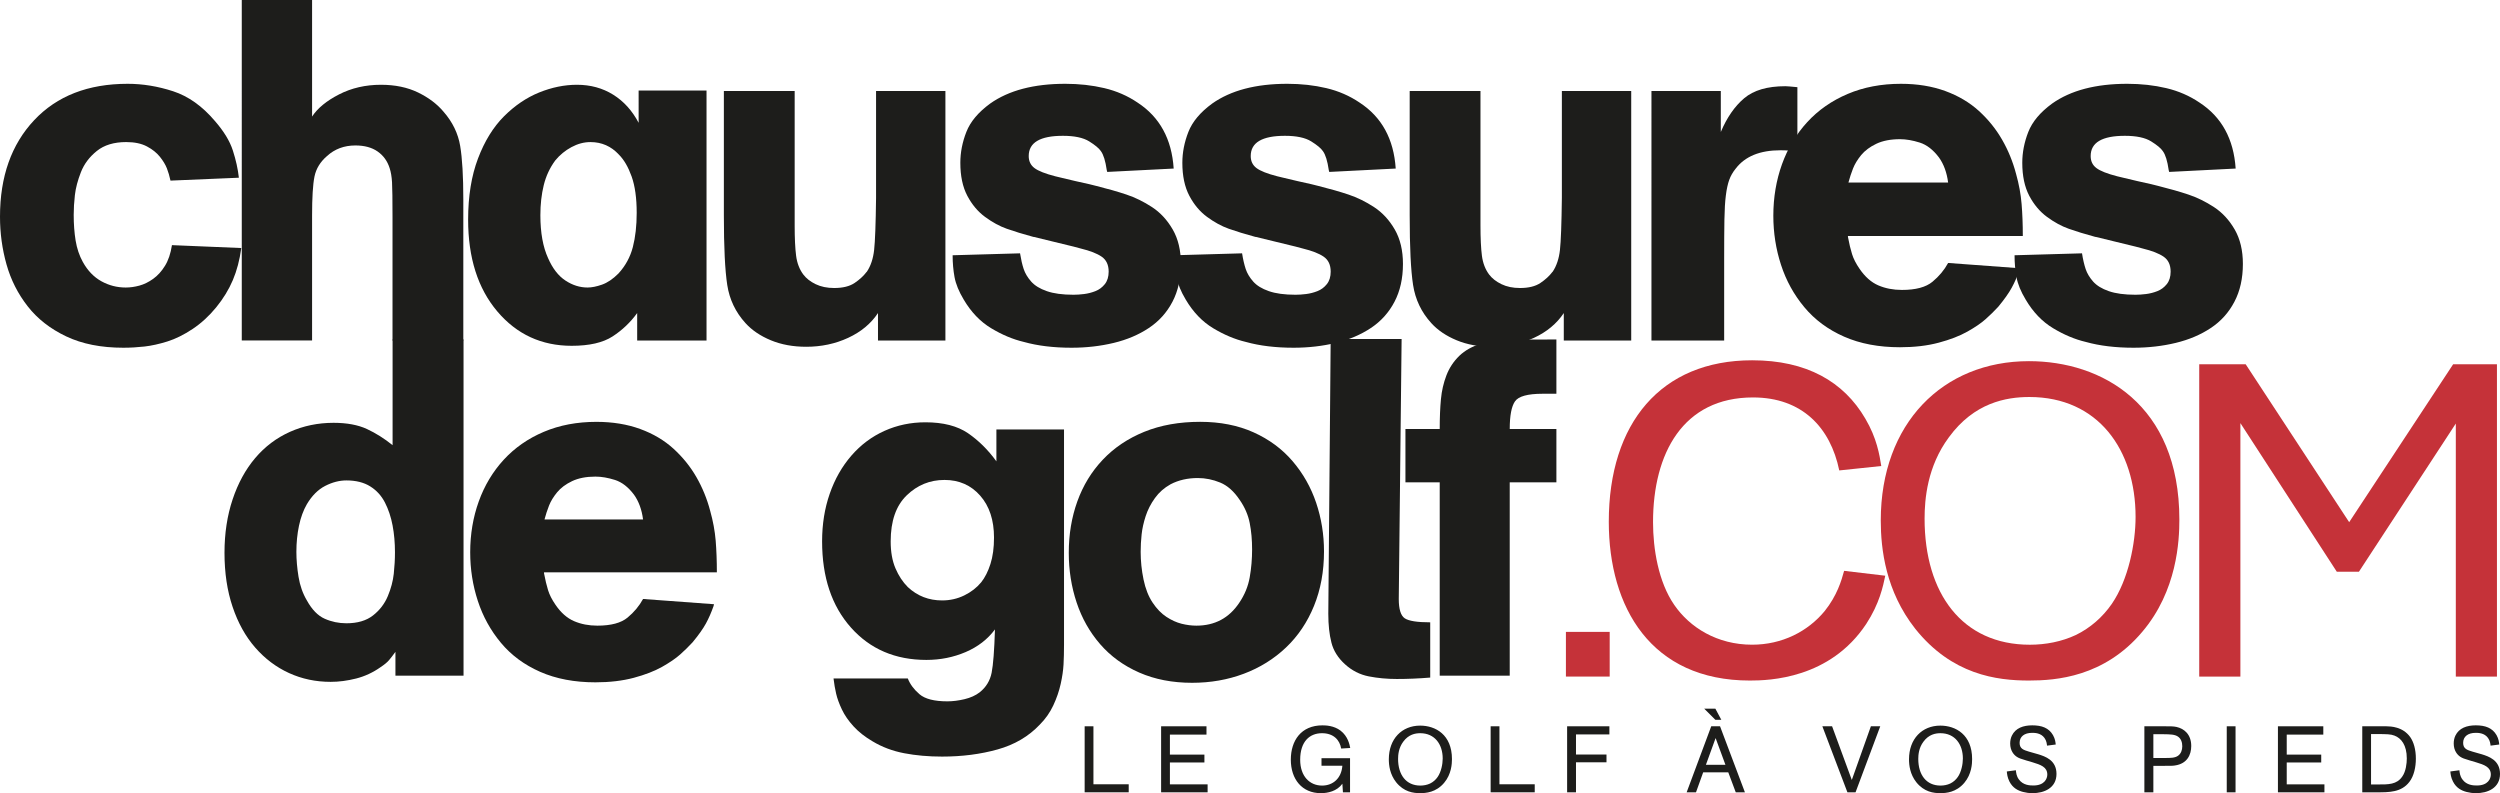 <?xml version="1.0" encoding="utf-8"?>
<!-- Generator: Adobe Illustrator 14.0.0, SVG Export Plug-In . SVG Version: 6.00 Build 43363)  -->
<!DOCTYPE svg PUBLIC "-//W3C//DTD SVG 1.1//EN" "http://www.w3.org/Graphics/SVG/1.1/DTD/svg11.dtd">
<svg version="1.1" id="Calque_1" xmlns="http://www.w3.org/2000/svg" xmlns:xlink="http://www.w3.org/1999/xlink" x="0px" y="0px"
	 width="213.693px" height="67.797px" viewBox="0 0 213.693 67.797" enable-background="new 0 0 213.693 67.797"
	 xml:space="preserve">
<path fill="#1D1D1B" d="M20.625,21.201c-0.138,1.016-0.378,1.929-0.721,2.738c-0.343,0.81-0.817,1.585-1.42,2.326
	c-0.604,0.741-1.276,1.358-2.017,1.853c-0.741,0.493-1.462,0.85-2.161,1.07c-0.7,0.219-1.352,0.363-1.956,0.432
	c-0.604,0.068-1.208,0.103-1.811,0.103c-1.894,0-3.52-0.323-4.878-0.968c-1.359-0.644-2.457-1.502-3.294-2.573
	c-0.837-1.07-1.441-2.264-1.811-3.581C0.186,21.284,0,19.925,0,18.525c0-3.43,0.974-6.181,2.923-8.254
	C4.871,8.2,7.534,7.163,10.909,7.163c1.29,0,2.587,0.213,3.891,0.638c1.303,0.426,2.491,1.27,3.561,2.532
	c0.768,0.879,1.282,1.722,1.543,2.532c0.261,0.81,0.433,1.585,0.515,2.326l-5.846,0.247c-0.082-0.384-0.185-0.734-0.308-1.05
	c-0.124-0.315-0.324-0.645-0.598-0.988c-0.274-0.343-0.645-0.638-1.111-0.885c-0.467-0.247-1.057-0.371-1.77-0.371
	c-1.043,0-1.88,0.254-2.511,0.762c-0.632,0.508-1.085,1.111-1.359,1.811c-0.274,0.7-0.446,1.353-0.515,1.956
	c-0.068,0.604-0.102,1.167-0.102,1.688c0,0.796,0.055,1.53,0.164,2.202c0.11,0.673,0.315,1.284,0.618,1.832
	c0.412,0.741,0.94,1.29,1.585,1.647c0.645,0.357,1.338,0.535,2.079,0.535c0.384,0,0.775-0.055,1.173-0.165
	c0.397-0.109,0.789-0.301,1.173-0.576c0.384-0.274,0.721-0.645,1.009-1.112c0.288-0.466,0.487-1.056,0.597-1.77L20.625,21.201z"/>
<path fill="#1D1D1B" d="M26.676,0v9.963c0.467-0.713,1.235-1.345,2.306-1.894c1.07-0.548,2.264-0.823,3.581-0.823
	c1.208,0,2.264,0.22,3.17,0.658c0.906,0.44,1.632,0.989,2.182,1.647c0.768,0.879,1.241,1.852,1.42,2.923
	c0.178,1.07,0.268,2.593,0.268,4.569v12.062h-6.052V18.566c0-1.508-0.014-2.504-0.041-2.984c-0.028-0.48-0.097-0.885-0.206-1.214
	c-0.192-0.604-0.535-1.077-1.029-1.421c-0.494-0.343-1.126-0.514-1.894-0.514c-0.961,0-1.77,0.302-2.429,0.905
	c-0.576,0.495-0.933,1.078-1.07,1.75c-0.138,0.673-0.206,1.791-0.206,3.355v10.662h-6.01V0H26.676z"/>
<path fill="#1D1D1B" d="M54.464,26.759c-0.576,0.796-1.276,1.461-2.099,1.996c-0.824,0.536-1.991,0.803-3.499,0.803
	c-2.581,0-4.701-0.981-6.361-2.943c-1.66-1.962-2.491-4.576-2.491-7.842c0-2.003,0.282-3.747,0.845-5.228
	c0.562-1.483,1.303-2.683,2.222-3.603c0.92-0.919,1.921-1.598,3.006-2.038c1.084-0.438,2.161-0.658,3.231-0.658
	c1.153,0,2.182,0.281,3.088,0.843c0.906,0.563,1.632,1.366,2.182,2.409V7.74h5.804v21.366h-5.928V26.759z M53.991,15.088
	c-0.289-0.809-0.652-1.434-1.091-1.873c-0.659-0.713-1.469-1.07-2.429-1.07c-0.549,0-1.091,0.144-1.626,0.432
	c-0.535,0.288-0.995,0.666-1.379,1.132c-0.467,0.631-0.796,1.338-0.988,2.12c-0.193,0.782-0.288,1.64-0.288,2.573
	c0,1.482,0.219,2.704,0.658,3.664c0.384,0.878,0.878,1.517,1.482,1.914c0.604,0.399,1.235,0.597,1.894,0.597
	c0.356,0,0.768-0.082,1.235-0.247c0.467-0.164,0.933-0.48,1.4-0.947c0.603-0.658,1.015-1.413,1.235-2.264
	c0.219-0.85,0.329-1.825,0.329-2.923C54.423,16.934,54.279,15.898,53.991,15.088"/>
<path fill="#1D1D1B" d="M80.811,7.781v21.325h-5.763v-2.347c-0.604,0.906-1.455,1.613-2.553,2.12
	c-1.098,0.508-2.291,0.762-3.581,0.762c-1.126,0-2.135-0.185-3.026-0.556c-0.892-0.37-1.613-0.857-2.161-1.461
	c-0.852-0.933-1.373-2.024-1.565-3.273s-0.288-3.232-0.288-5.949V7.781h6.052v11.486c0,1.097,0.041,1.962,0.123,2.593
	c0.082,0.632,0.288,1.167,0.617,1.606c0.248,0.329,0.598,0.604,1.05,0.823c0.453,0.22,0.981,0.329,1.585,0.329
	c0.741,0,1.324-0.144,1.75-0.432c0.425-0.288,0.761-0.597,1.009-0.926l0.041-0.041c0.329-0.494,0.535-1.112,0.617-1.853
	c0.083-0.741,0.137-2.223,0.165-4.446V7.781H80.811z"/>
<path fill="#1D1D1B" d="M87.191,21.654c0.083,0.521,0.186,0.967,0.309,1.338c0.124,0.37,0.336,0.727,0.638,1.07
	c0.302,0.343,0.747,0.618,1.338,0.823c0.59,0.207,1.351,0.309,2.285,0.309c0.274,0,0.576-0.02,0.906-0.061
	c0.329-0.041,0.651-0.124,0.967-0.248c0.315-0.123,0.582-0.322,0.803-0.596c0.219-0.275,0.329-0.632,0.329-1.071
	c0-0.576-0.2-1.002-0.597-1.276c-0.398-0.274-0.995-0.507-1.791-0.7c-0.082-0.027-0.288-0.082-0.617-0.165
	c-0.33-0.082-0.892-0.219-1.688-0.411c-0.769-0.192-1.332-0.329-1.688-0.412h-0.041c-0.906-0.247-1.668-0.48-2.285-0.7
	c-0.618-0.219-1.235-0.555-1.852-1.008c-0.618-0.453-1.126-1.057-1.524-1.811c-0.398-0.755-0.596-1.695-0.596-2.821
	c0-0.878,0.17-1.756,0.514-2.634c0.343-0.878,1.022-1.688,2.038-2.429c1.591-1.125,3.732-1.688,6.422-1.688
	c1.18,0,2.291,0.123,3.335,0.37c1.042,0.247,1.989,0.659,2.84,1.236c1.893,1.235,2.923,3.115,3.087,5.639l-5.68,0.288l-0.042-0.164
	c-0.11-0.768-0.274-1.303-0.494-1.606c-0.165-0.247-0.501-0.528-1.008-0.843c-0.509-0.316-1.256-0.474-2.244-0.474
	c-1.949,0-2.923,0.576-2.923,1.729c0,0.44,0.165,0.782,0.494,1.029s0.919,0.481,1.77,0.7c0.027,0,0.199,0.041,0.515,0.124
	c0.315,0.082,0.72,0.178,1.214,0.288c0.495,0.11,0.892,0.199,1.194,0.267c0.302,0.069,0.494,0.117,0.576,0.144
	c0.989,0.247,1.853,0.494,2.594,0.742c0.741,0.247,1.468,0.604,2.182,1.07c0.713,0.467,1.303,1.105,1.77,1.914
	c0.467,0.81,0.7,1.791,0.7,2.944c0,1.235-0.241,2.312-0.72,3.231c-0.481,0.92-1.153,1.668-2.018,2.244
	c-0.864,0.576-1.866,1.002-3.005,1.276c-1.139,0.274-2.34,0.412-3.602,0.412c-1.537,0-2.896-0.165-4.075-0.494
	c-0.934-0.22-1.867-0.611-2.8-1.174c-0.933-0.562-1.716-1.379-2.346-2.449c-0.412-0.686-0.673-1.324-0.783-1.914
	c-0.109-0.59-0.164-1.215-0.164-1.873L87.191,21.654z"/>
<path fill="#1D1D1B" d="M106.17,21.654c0.082,0.521,0.186,0.967,0.309,1.338c0.123,0.37,0.336,0.727,0.638,1.07
	c0.301,0.343,0.747,0.618,1.338,0.823c0.59,0.207,1.352,0.309,2.283,0.309c0.275,0,0.578-0.02,0.906-0.061
	c0.33-0.041,0.652-0.124,0.967-0.248c0.316-0.123,0.584-0.322,0.803-0.596c0.221-0.275,0.33-0.632,0.33-1.071
	c0-0.576-0.199-1.002-0.598-1.276c-0.396-0.274-0.994-0.507-1.789-0.7c-0.084-0.027-0.289-0.082-0.619-0.165
	c-0.328-0.082-0.891-0.219-1.688-0.411c-0.768-0.192-1.33-0.329-1.688-0.412h-0.041c-0.907-0.247-1.668-0.48-2.285-0.7
	c-0.617-0.219-1.234-0.555-1.851-1.008c-0.619-0.453-1.127-1.057-1.524-1.811c-0.398-0.755-0.597-1.695-0.597-2.821
	c0-0.878,0.171-1.756,0.515-2.634c0.342-0.878,1.022-1.688,2.037-2.429c1.592-1.125,3.732-1.688,6.422-1.688
	c1.18,0,2.291,0.123,3.334,0.37s1.99,0.659,2.842,1.236c1.893,1.235,2.922,3.115,3.088,5.639l-5.682,0.288l-0.041-0.164
	c-0.111-0.768-0.275-1.303-0.494-1.606c-0.164-0.247-0.502-0.528-1.01-0.843c-0.508-0.316-1.254-0.474-2.242-0.474
	c-1.949,0-2.924,0.576-2.924,1.729c0,0.44,0.166,0.782,0.495,1.029c0.33,0.247,0.92,0.481,1.77,0.7c0.027,0,0.199,0.041,0.516,0.124
	c0.314,0.082,0.721,0.178,1.215,0.288c0.494,0.11,0.891,0.199,1.193,0.267c0.301,0.069,0.494,0.117,0.576,0.144
	c0.988,0.247,1.854,0.494,2.594,0.742c0.74,0.247,1.469,0.604,2.182,1.07c0.713,0.467,1.303,1.105,1.77,1.914
	c0.467,0.81,0.701,1.791,0.701,2.944c0,1.235-0.24,2.312-0.721,3.231c-0.48,0.92-1.152,1.668-2.018,2.244
	c-0.865,0.576-1.867,1.002-3.006,1.276c-1.139,0.274-2.34,0.412-3.602,0.412c-1.537,0-2.896-0.165-4.077-0.494
	c-0.932-0.22-1.865-0.611-2.799-1.174c-0.933-0.562-1.715-1.379-2.346-2.449c-0.412-0.686-0.673-1.324-0.782-1.914
	c-0.11-0.59-0.165-1.215-0.165-1.873L106.17,21.654z"/>
<path fill="#1D1D1B" d="M139.432,7.781v21.325h-5.764v-2.347c-0.602,0.906-1.455,1.613-2.551,2.12
	c-1.098,0.508-2.291,0.762-3.582,0.762c-1.125,0-2.133-0.185-3.025-0.556c-0.893-0.37-1.613-0.857-2.162-1.461
	c-0.852-0.933-1.373-2.024-1.563-3.273c-0.193-1.249-0.289-3.232-0.289-5.949V7.781h6.051v11.486c0,1.097,0.041,1.962,0.123,2.593
	c0.082,0.632,0.289,1.167,0.617,1.606c0.248,0.329,0.598,0.604,1.051,0.823c0.453,0.22,0.982,0.329,1.584,0.329
	c0.742,0,1.324-0.144,1.75-0.432s0.764-0.597,1.01-0.926l0.041-0.041c0.328-0.494,0.535-1.112,0.617-1.853
	c0.082-0.741,0.137-2.223,0.164-4.446V7.781H139.432z"/>
<path fill="#1D1D1B" d="M147.09,7.781v3.5c0.521-1.236,1.188-2.196,1.996-2.882c0.811-0.686,1.982-1.03,3.521-1.03
	c0.135,0,0.479,0.028,1.029,0.083v5.516c-0.412-0.082-0.895-0.124-1.443-0.124c-1.756,0-3.031,0.522-3.828,1.565
	c-0.246,0.302-0.432,0.624-0.555,0.967c-0.123,0.344-0.221,0.782-0.287,1.318c-0.07,0.535-0.111,1.229-0.125,2.079
	c-0.014,0.851-0.021,1.976-0.021,3.376v6.957h-6.215V7.781H147.09z"/>
<path fill="#1D1D1B" d="M157.957,20.172v0.082c0.109,0.577,0.225,1.064,0.35,1.461c0.123,0.399,0.336,0.817,0.639,1.256
	c0.467,0.686,1.002,1.16,1.604,1.42c0.605,0.261,1.277,0.391,2.02,0.391c1.18,0,2.051-0.232,2.613-0.7
	c0.563-0.466,1.01-1.001,1.338-1.605l6.135,0.453l-0.041,0.165c-0.193,0.549-0.412,1.049-0.66,1.502
	c-0.246,0.453-0.631,0.995-1.152,1.626c-0.33,0.357-0.686,0.707-1.07,1.05c-0.385,0.344-0.904,0.7-1.564,1.07
	c-0.658,0.371-1.475,0.687-2.449,0.947c-0.975,0.261-2.08,0.391-3.314,0.391c-1.811,0-3.404-0.302-4.775-0.905
	c-1.373-0.604-2.504-1.441-3.395-2.511c-0.895-1.071-1.561-2.278-1.998-3.623c-0.439-1.345-0.658-2.745-0.658-4.199
	c0-1.565,0.248-3.032,0.74-4.405c0.494-1.373,1.215-2.573,2.162-3.603c0.945-1.029,2.1-1.832,3.459-2.408
	c1.357-0.576,2.873-0.864,4.549-0.864c1.398,0,2.66,0.206,3.787,0.617c1.125,0.412,2.084,0.982,2.881,1.709
	c0.797,0.727,1.455,1.544,1.975,2.449c0.523,0.906,0.92,1.88,1.195,2.923c0.248,0.879,0.404,1.736,0.473,2.573
	s0.104,1.75,0.104,2.738H157.957z M166.52,15.603c-0.109-0.85-0.369-1.564-0.781-2.141c-0.494-0.658-1.043-1.084-1.648-1.276
	c-0.604-0.191-1.166-0.288-1.688-0.288c-0.795,0-1.469,0.131-2.018,0.391c-0.549,0.261-0.98,0.584-1.297,0.967
	c-0.314,0.385-0.549,0.769-0.699,1.153c-0.15,0.385-0.281,0.782-0.391,1.194H166.52z"/>
<path fill="#1D1D1B" d="M177.965,21.654c0.08,0.521,0.186,0.967,0.309,1.338c0.123,0.37,0.336,0.727,0.637,1.07
	c0.303,0.343,0.748,0.618,1.338,0.823c0.592,0.207,1.354,0.309,2.285,0.309c0.275,0,0.576-0.02,0.906-0.061s0.652-0.124,0.967-0.248
	c0.316-0.123,0.582-0.322,0.803-0.596c0.221-0.275,0.33-0.632,0.33-1.071c0-0.576-0.199-1.002-0.598-1.276s-0.994-0.507-1.791-0.7
	c-0.082-0.027-0.287-0.082-0.617-0.165c-0.33-0.082-0.891-0.219-1.688-0.411c-0.77-0.192-1.33-0.329-1.688-0.412h-0.041
	c-0.906-0.247-1.668-0.48-2.285-0.7c-0.617-0.219-1.234-0.555-1.852-1.008c-0.619-0.453-1.127-1.057-1.525-1.811
	c-0.396-0.755-0.596-1.695-0.596-2.821c0-0.878,0.17-1.756,0.514-2.634s1.023-1.688,2.039-2.429c1.59-1.125,3.732-1.688,6.422-1.688
	c1.18,0,2.291,0.123,3.334,0.37s1.99,0.659,2.842,1.236c1.893,1.235,2.922,3.115,3.088,5.639l-5.684,0.288l-0.041-0.164
	c-0.109-0.768-0.273-1.303-0.494-1.606c-0.162-0.247-0.5-0.528-1.008-0.843c-0.508-0.316-1.256-0.474-2.244-0.474
	c-1.947,0-2.922,0.576-2.922,1.729c0,0.44,0.164,0.782,0.494,1.029c0.328,0.247,0.918,0.481,1.77,0.7
	c0.027,0,0.199,0.041,0.516,0.124c0.314,0.082,0.719,0.178,1.213,0.288c0.496,0.11,0.893,0.199,1.195,0.267
	c0.301,0.069,0.494,0.117,0.576,0.144c0.986,0.247,1.852,0.494,2.594,0.742c0.74,0.247,1.467,0.604,2.182,1.07
	c0.713,0.467,1.303,1.105,1.77,1.914c0.467,0.81,0.701,1.791,0.701,2.944c0,1.235-0.24,2.312-0.723,3.231
	c-0.479,0.92-1.15,1.668-2.016,2.244c-0.865,0.576-1.867,1.002-3.006,1.276c-1.139,0.274-2.34,0.412-3.602,0.412
	c-1.537,0-2.896-0.165-4.076-0.494c-0.934-0.22-1.865-0.611-2.799-1.174c-0.934-0.562-1.717-1.379-2.346-2.449
	c-0.414-0.686-0.674-1.324-0.783-1.914c-0.111-0.59-0.166-1.215-0.166-1.873L177.965,21.654z"/>
<rect x="133.85" y="54.012" fill="#C53239" width="3.742" height="3.819"/>
<path fill="#C53239" d="M157.215,40.211c-0.756-3.668-3.176-6.239-7.373-6.239c-5.975,0-8.545,4.765-8.545,10.663
	c0,2.269,0.453,5.104,1.814,7.071c1.324,1.928,3.668,3.401,6.656,3.401c2.568,0,4.762-1.133,6.199-2.872
	c1.061-1.324,1.438-2.609,1.664-3.441l3.518,0.416c-0.191,0.907-0.492,2.382-1.627,4.121c-3.102,4.689-8.281,4.84-9.945,4.84
	c-8.469,0-12.061-6.276-12.061-13.574c0-8.432,4.461-13.801,12.252-13.801c4.648,0,7.826,1.815,9.678,4.991
	c0.984,1.663,1.211,3.101,1.361,4.046L157.215,40.211z"/>
<path fill="#C53239" d="M183.111,54.012c-3.252,3.857-7.373,4.159-9.682,4.159c-2.76,0-6.578-0.491-9.717-4.424
	c-2.533-3.214-2.949-6.806-2.949-9.264c0-8.28,5.293-13.612,12.666-13.612c6.201,0,12.857,3.668,12.857,13.537
	C186.287,46.223,186.098,50.497,183.111,54.012 M177.439,54.277c1.246-0.604,2.307-1.55,3.063-2.646
	c1.436-2.08,2.041-5.218,2.041-7.449c0-5.747-3.213-10.247-9.074-10.247c-2.004,0-4.727,0.491-6.883,3.441
	c-1.852,2.495-2.078,5.294-2.078,6.957c0,6.391,3.213,10.776,8.998,10.776C174.869,55.109,176.229,54.844,177.439,54.277"/>
<polygon fill="#C53239" points="187.984,31.137 191.955,31.137 200.801,44.635 209.688,31.137 213.432,31.137 213.432,57.832 
	209.916,57.832 209.916,36.204 201.633,48.871 199.744,48.871 191.502,36.166 191.502,57.832 187.984,57.832 "/>
<path fill="#1D1D1B" d="M39.622,29.016v28.737h-5.821v-2.035c-0.217,0.299-0.4,0.536-0.549,0.712
	c-0.15,0.177-0.387,0.374-0.713,0.591c-0.651,0.462-1.35,0.786-2.096,0.977c-0.746,0.189-1.472,0.285-2.177,0.285
	c-1.276,0-2.463-0.251-3.562-0.753s-2.062-1.228-2.89-2.178c-0.828-0.949-1.472-2.109-1.933-3.481
	c-0.462-1.369-0.692-2.909-0.692-4.619c0-1.654,0.23-3.175,0.692-4.559c0.461-1.384,1.105-2.564,1.933-3.541s1.818-1.723,2.972-2.24
	c1.152-0.514,2.394-0.771,3.724-0.771c1.139,0,2.089,0.177,2.849,0.528c0.76,0.354,1.492,0.814,2.198,1.384v-9.036H39.622z
	 M25.518,49.307c0.122,0.747,0.359,1.419,0.712,2.016c0.434,0.787,0.943,1.309,1.527,1.566c0.583,0.259,1.2,0.387,1.852,0.387
	c0.95,0,1.709-0.224,2.279-0.672c0.57-0.447,0.99-0.997,1.262-1.649c0.271-0.649,0.441-1.287,0.509-1.912
	c0.067-0.623,0.102-1.234,0.102-1.831c0-0.814-0.068-1.581-0.204-2.301c-0.136-0.718-0.353-1.369-0.651-1.953
	c-0.299-0.583-0.72-1.045-1.262-1.384c-0.543-0.339-1.221-0.509-2.035-0.509c-0.597,0-1.201,0.156-1.811,0.468
	c-0.611,0.313-1.134,0.835-1.568,1.567c-0.298,0.516-0.522,1.126-0.671,1.831c-0.149,0.706-0.224,1.452-0.224,2.239
	C25.335,47.849,25.396,48.561,25.518,49.307"/>
<path fill="#1D1D1B" d="M46.501,48.92v0.082c0.108,0.569,0.224,1.052,0.346,1.444c0.122,0.394,0.332,0.808,0.631,1.242
	c0.461,0.679,0.99,1.146,1.587,1.404c0.597,0.258,1.262,0.387,1.995,0.387c1.166,0,2.028-0.23,2.584-0.692
	c0.556-0.461,0.997-0.99,1.323-1.588l6.065,0.448l-0.041,0.163c-0.19,0.543-0.407,1.038-0.651,1.485s-0.624,0.983-1.14,1.607
	c-0.325,0.353-0.678,0.699-1.058,1.038c-0.381,0.34-0.896,0.691-1.547,1.059c-0.651,0.366-1.459,0.679-2.421,0.937
	c-0.964,0.257-2.056,0.387-3.277,0.387c-1.791,0-3.365-0.3-4.722-0.896c-1.357-0.597-2.477-1.425-3.358-2.483
	c-0.882-1.059-1.54-2.252-1.974-3.582c-0.435-1.329-0.651-2.713-0.651-4.151c0-1.547,0.244-2.998,0.733-4.355
	c0.488-1.356,1.2-2.544,2.136-3.562c0.937-1.018,2.076-1.812,3.42-2.382c1.342-0.569,2.841-0.854,4.497-0.854
	c1.384,0,2.632,0.204,3.745,0.61c1.112,0.407,2.062,0.971,2.849,1.689c0.787,0.72,1.438,1.525,1.954,2.422
	c0.515,0.895,0.909,1.859,1.18,2.89c0.244,0.869,0.4,1.717,0.469,2.544c0.067,0.828,0.101,1.73,0.101,2.707H46.501z M54.967,44.403
	c-0.109-0.841-0.366-1.547-0.773-2.117c-0.489-0.652-1.032-1.071-1.628-1.262c-0.598-0.189-1.154-0.285-1.669-0.285
	c-0.787,0-1.452,0.13-1.995,0.387c-0.543,0.258-0.97,0.577-1.282,0.957s-0.543,0.759-0.692,1.14
	c-0.149,0.38-0.278,0.773-0.386,1.181H54.967z"/>
<path fill="#1D1D1B" d="M90.949,36.709v18.398c0,0.624-0.014,1.188-0.041,1.689c-0.027,0.502-0.109,1.058-0.244,1.668
	c-0.136,0.611-0.346,1.222-0.631,1.832c-0.285,0.61-0.672,1.16-1.16,1.648c-0.95,1.004-2.151,1.71-3.603,2.116
	c-1.451,0.407-3.032,0.611-4.741,0.611c-1.167,0-2.246-0.096-3.236-0.286c-0.991-0.189-1.893-0.528-2.707-1.017
	c-0.651-0.381-1.194-0.808-1.628-1.282c-0.435-0.476-0.767-0.957-0.997-1.445c-0.231-0.488-0.394-0.936-0.489-1.343
	c-0.095-0.407-0.17-0.842-0.224-1.303h6.35c0.19,0.488,0.522,0.937,0.997,1.344c0.475,0.406,1.269,0.61,2.382,0.61
	c0.46,0,0.949-0.062,1.465-0.184c0.515-0.122,0.95-0.319,1.302-0.59c0.543-0.435,0.882-0.991,1.018-1.669
	c0.135-0.678,0.23-1.914,0.285-3.705c-0.625,0.843-1.459,1.486-2.504,1.935c-1.045,0.447-2.164,0.672-3.357,0.672
	c-2.66,0-4.811-0.923-6.452-2.769c-1.642-1.845-2.463-4.3-2.463-7.367c0-1.466,0.217-2.822,0.652-4.07
	c0.433-1.248,1.051-2.334,1.852-3.257c0.8-0.922,1.743-1.628,2.828-2.116s2.253-0.732,3.501-0.732c1.519,0,2.734,0.313,3.643,0.936
	c0.909,0.625,1.716,1.425,2.422,2.402v-2.728H90.949z M76.54,48.575c0.271,0.638,0.624,1.174,1.058,1.607
	c0.814,0.761,1.791,1.141,2.931,1.141c0.678,0,1.309-0.144,1.892-0.428c0.584-0.285,1.065-0.658,1.446-1.119
	c0.325-0.407,0.59-0.931,0.793-1.567c0.204-0.637,0.305-1.391,0.305-2.26c0-1.491-0.393-2.687-1.18-3.581
	c-0.787-0.896-1.805-1.344-3.053-1.344s-2.327,0.441-3.235,1.323c-0.91,0.882-1.364,2.191-1.364,3.928
	C76.132,47.17,76.268,47.938,76.54,48.575"/>
<path fill="#1D1D1B" d="M107.148,36.954c1.329,0.598,2.442,1.418,3.336,2.463c0.896,1.045,1.568,2.232,2.018,3.562
	c0.447,1.33,0.67,2.714,0.67,4.151c0,1.71-0.285,3.264-0.855,4.661c-0.568,1.396-1.369,2.585-2.4,3.562s-2.232,1.724-3.603,2.238
	c-1.37,0.516-2.843,0.773-4.416,0.773c-1.683,0-3.189-0.292-4.518-0.875c-1.33-0.583-2.442-1.391-3.338-2.422
	c-0.895-1.031-1.567-2.218-2.014-3.562c-0.448-1.343-0.672-2.761-0.672-4.254c0-1.573,0.244-3.038,0.733-4.396
	c0.488-1.356,1.213-2.545,2.177-3.562c0.963-1.018,2.143-1.812,3.541-2.382c1.398-0.569,2.992-0.854,4.783-0.854
	C104.299,36.058,105.818,36.357,107.148,36.954 M106.822,44.708c-0.136-0.691-0.421-1.35-0.854-1.974
	c-0.489-0.733-1.045-1.228-1.669-1.486c-0.625-0.257-1.262-0.387-1.914-0.387c-0.868,0-1.642,0.177-2.32,0.529
	c-0.543,0.299-0.991,0.692-1.343,1.181c-0.353,0.488-0.617,1.004-0.794,1.547c-0.176,0.543-0.292,1.065-0.346,1.567
	c-0.054,0.501-0.081,0.997-0.081,1.485c0,0.787,0.081,1.574,0.244,2.361s0.421,1.444,0.774,1.974
	c0.352,0.529,0.746,0.937,1.18,1.221c0.434,0.285,0.868,0.482,1.303,0.591c0.433,0.108,0.854,0.162,1.261,0.162
	c1.574,0,2.795-0.65,3.663-1.953c0.461-0.678,0.76-1.404,0.896-2.178c0.137-0.773,0.204-1.567,0.204-2.382
	C107.026,46.153,106.958,45.4,106.822,44.708"/>
<path fill="#1D1D1B" d="M113.742,28.976h6.064L119.563,51.2c0,0.869,0.17,1.419,0.508,1.649c0.34,0.23,1.066,0.346,2.18,0.346v4.722
	c-0.979,0.081-1.928,0.121-2.85,0.121c-0.842,0-1.643-0.074-2.402-0.223c-0.76-0.149-1.439-0.495-2.035-1.038
	c-0.598-0.543-0.984-1.16-1.158-1.853c-0.178-0.691-0.266-1.512-0.266-2.462L113.742,28.976z"/>
<path fill="#1D1D1B" d="M133.035,41.228h-3.988v16.525h-5.984V41.228h-2.93v-4.561h2.93c0-0.976,0.035-1.823,0.104-2.542
	c0.066-0.719,0.223-1.397,0.467-2.035c0.244-0.637,0.611-1.194,1.098-1.669c0.49-0.474,1.141-0.835,1.955-1.079
	c0.326-0.081,0.623-0.142,0.896-0.183c0.27-0.04,0.596-0.074,0.975-0.101c0.572-0.027,2.064-0.041,4.479-0.041v4.64h-1.182
	c-1.273,0-2.061,0.217-2.359,0.651c-0.299,0.435-0.447,1.221-0.447,2.359h3.988V41.228z"/>
<polygon fill="#1D1D1B" points="93.464,67.038 96.479,67.038 96.479,67.724 92.713,67.724 92.713,62.081 93.464,62.081 "/>
<polygon fill="#1D1D1B" points="100,67.045 103.223,67.045 103.223,67.725 99.249,67.725 99.249,62.081 103.127,62.081 
	103.127,62.792 100,62.792 100,64.502 102.95,64.502 102.95,65.174 100,65.174 "/>
<path fill="#1D1D1B" d="M115.398,64.807v2.918h-0.607l-0.049-0.735c-0.463,0.647-1.254,0.808-1.838,0.808
	c-1.615,0-2.568-1.199-2.568-2.862c0-1.615,0.865-2.935,2.703-2.935c0.297,0,0.975,0.023,1.543,0.447
	c0.639,0.488,0.777,1.199,0.832,1.487l-0.775,0.048c-0.121-0.735-0.656-1.311-1.639-1.311c-1.039,0-1.863,0.688-1.863,2.271
	c0,1.423,0.824,2.206,1.871,2.206c0.959,0,1.654-0.647,1.734-1.695h-1.783v-0.646H115.398z"/>
<path fill="#1D1D1B" d="M123.438,66.917c-0.686,0.815-1.559,0.88-2.047,0.88c-0.584,0-1.391-0.104-2.055-0.936
	c-0.535-0.68-0.623-1.439-0.623-1.959c0-1.751,1.119-2.879,2.678-2.879c1.313,0,2.719,0.775,2.719,2.862
	C124.109,65.27,124.07,66.174,123.438,66.917 M122.24,66.973c0.264-0.128,0.486-0.327,0.646-0.561
	c0.303-0.438,0.432-1.103,0.432-1.574c0-1.215-0.68-2.166-1.92-2.166c-0.424,0-1,0.104-1.455,0.728
	c-0.391,0.527-0.439,1.119-0.439,1.47c0,1.353,0.68,2.279,1.904,2.279C121.695,67.149,121.982,67.093,122.24,66.973"/>
<polygon fill="#1D1D1B" points="128.168,67.038 131.184,67.038 131.184,67.724 127.416,67.724 127.416,62.081 128.168,62.081 "/>
<polygon fill="#1D1D1B" points="134.711,65.159 134.711,67.725 133.953,67.725 133.953,62.081 137.566,62.081 137.566,62.776 
	134.711,62.776 134.711,64.495 137.318,64.495 137.318,65.159 "/>
<path fill="#1D1D1B" d="M147.727,66.014h-2.143l-0.615,1.711h-0.799l2.102-5.645h0.752l2.127,5.645h-0.783L147.727,66.014z
	 M147.135,61.529h-0.51l-0.953-0.952h0.953L147.135,61.529z M147.486,65.375l-0.84-2.287l-0.83,2.287H147.486z"/>
<polygon fill="#1D1D1B" points="160.719,62.081 158.607,67.725 157.912,67.725 155.77,62.081 156.602,62.081 158.287,66.669 
	159.918,62.081 "/>
<path fill="#1D1D1B" d="M167.902,66.917c-0.688,0.815-1.559,0.88-2.047,0.88c-0.584,0-1.391-0.104-2.055-0.936
	c-0.535-0.68-0.623-1.439-0.623-1.959c0-1.751,1.119-2.879,2.678-2.879c1.311,0,2.717,0.775,2.717,2.862
	C168.572,65.27,168.533,66.174,167.902,66.917 M166.703,66.973c0.264-0.128,0.486-0.327,0.646-0.561
	c0.305-0.438,0.432-1.103,0.432-1.574c0-1.215-0.68-2.166-1.918-2.166c-0.424,0-1,0.104-1.455,0.728
	c-0.393,0.527-0.439,1.119-0.439,1.47c0,1.353,0.678,2.279,1.902,2.279C166.158,67.149,166.447,67.093,166.703,66.973"/>
<path fill="#1D1D1B" d="M173.191,64.999c-0.479-0.145-0.615-0.191-0.791-0.304c-0.256-0.16-0.576-0.527-0.576-1.144
	c0-0.24,0.049-0.472,0.145-0.672c0.313-0.647,0.977-0.879,1.744-0.879c0.807,0,1.414,0.216,1.773,0.839
	c0.184,0.328,0.209,0.592,0.232,0.8l-0.744,0.096c-0.016-0.144-0.041-0.415-0.217-0.655c-0.311-0.439-0.846-0.439-1.055-0.439
	c-0.662,0-1.072,0.319-1.072,0.855c0,0.512,0.354,0.615,0.801,0.751c0.064,0.017,0.512,0.145,0.809,0.231
	c0.559,0.177,1.543,0.488,1.543,1.672c0,1.216-1.072,1.647-2.047,1.647c-0.297,0-0.568-0.04-0.809-0.104
	c-0.424-0.111-0.879-0.327-1.168-0.896c-0.174-0.352-0.199-0.623-0.223-0.855l0.775-0.104c0.023,0.216,0.049,0.504,0.256,0.783
	c0.359,0.504,0.951,0.52,1.238,0.52c0.951,0,1.193-0.583,1.193-0.936c0-0.647-0.578-0.839-1.264-1.047L173.191,64.999z"/>
<path fill="#1D1D1B" d="M184.063,65.462v2.263h-0.768v-5.645h1.695c0.553,0,0.775,0,1.049,0.056
	c0.646,0.144,1.262,0.624,1.262,1.631c0,0.744-0.344,1.512-1.391,1.663c-0.193,0.032-0.328,0.032-1.078,0.032H184.063z
	 M184.063,62.76v2.03h0.992c0.473,0,0.855,0,1.119-0.191c0.256-0.185,0.361-0.496,0.361-0.808c0-0.328-0.098-0.64-0.361-0.824
	c-0.279-0.199-0.703-0.199-1.207-0.207H184.063z"/>
<rect x="190.336" y="62.081" fill="#1D1D1B" width="0.752" height="5.645"/>
<polygon fill="#1D1D1B" points="195.463,67.045 198.686,67.045 198.686,67.725 194.711,67.725 194.711,62.081 198.59,62.081 
	198.59,62.792 195.463,62.792 195.463,64.502 198.412,64.502 198.412,65.174 195.463,65.174 "/>
<path fill="#1D1D1B" d="M201.92,62.081h2.063c0.375,0.008,1.4,0.031,2.039,0.927c0.289,0.416,0.479,1.04,0.479,1.839
	c0,0.711-0.158,1.472-0.551,1.983c-0.688,0.903-1.734,0.895-2.807,0.895h-1.223V62.081z M202.67,62.744v4.31h0.48
	c1.033,0.008,1.719,0.008,2.191-0.68c0.311-0.44,0.385-1.127,0.385-1.543c0-1.151-0.48-1.735-1.049-1.951
	c-0.32-0.128-0.641-0.128-1.479-0.136H202.67z"/>
<path fill="#1D1D1B" d="M211.104,64.999c-0.48-0.145-0.615-0.191-0.791-0.304c-0.258-0.16-0.576-0.527-0.576-1.144
	c0-0.24,0.047-0.472,0.143-0.672c0.313-0.647,0.977-0.879,1.744-0.879c0.807,0,1.416,0.216,1.775,0.839
	c0.184,0.328,0.207,0.592,0.23,0.8l-0.744,0.096c-0.014-0.144-0.039-0.415-0.215-0.655c-0.311-0.439-0.848-0.439-1.055-0.439
	c-0.664,0-1.072,0.319-1.072,0.855c0,0.512,0.352,0.615,0.799,0.751c0.064,0.017,0.514,0.145,0.809,0.231
	c0.559,0.177,1.543,0.488,1.543,1.672c0,1.216-1.07,1.647-2.047,1.647c-0.297,0-0.566-0.04-0.809-0.104
	c-0.422-0.111-0.879-0.327-1.166-0.896c-0.176-0.352-0.201-0.623-0.223-0.855l0.773-0.104c0.025,0.216,0.049,0.504,0.258,0.783
	c0.357,0.504,0.949,0.52,1.238,0.52c0.951,0,1.191-0.583,1.191-0.936c0-0.647-0.576-0.839-1.264-1.047L211.104,64.999z"/>
</svg>
